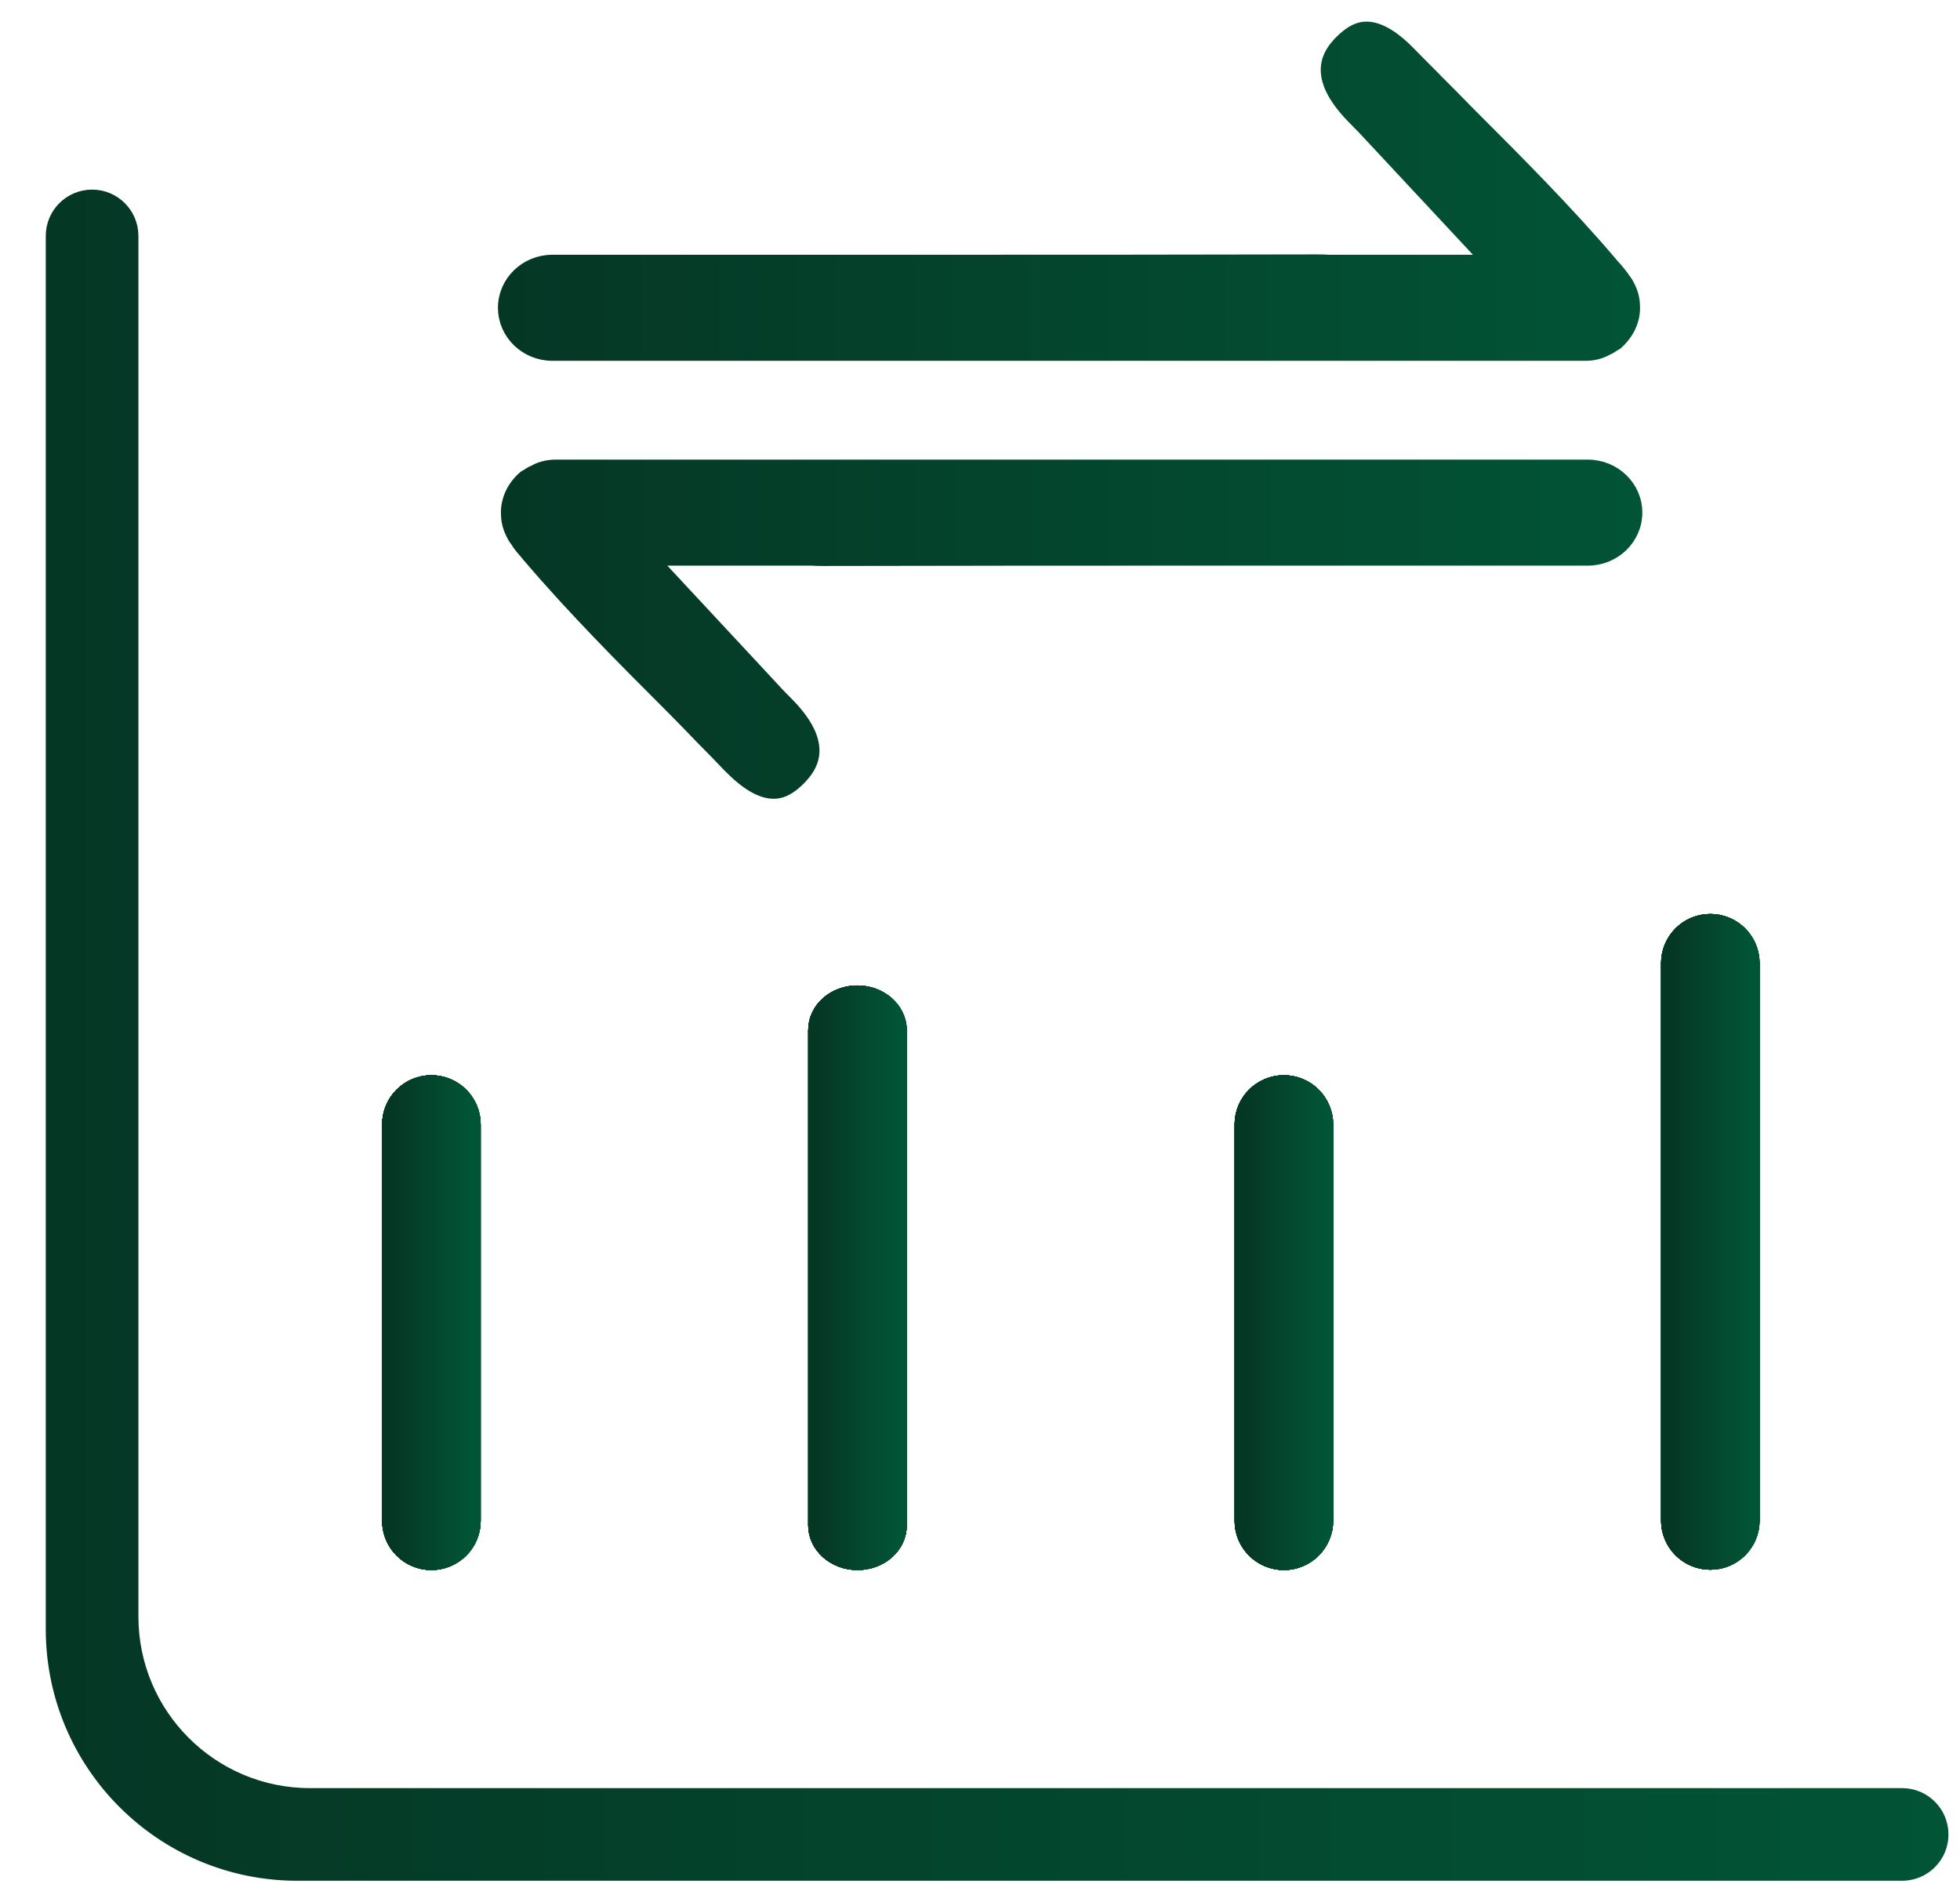 <svg width="34" height="33" viewBox="0 0 34 33" fill="none" xmlns="http://www.w3.org/2000/svg">
<path d="M8.162 19.506V26.381C8.162 26.755 7.858 27.059 7.483 27.059C7.109 27.059 6.805 26.755 6.805 26.381V19.506C6.805 19.132 7.109 18.828 7.483 18.828C7.858 18.828 8.162 19.132 8.162 19.506Z" fill="url(#paint0_linear_2054_36959)" stroke="url(#paint1_linear_2054_36959)" stroke-width="0.353" stroke-miterlimit="10"/>
<path d="M8.162 19.506V26.381C8.162 26.755 7.858 27.059 7.483 27.059C7.109 27.059 6.805 26.755 6.805 26.381V19.506C6.805 19.132 7.109 18.828 7.483 18.828C7.858 18.828 8.162 19.132 8.162 19.506Z" fill="url(#paint2_linear_2054_36959)" stroke="url(#paint3_linear_2054_36959)" stroke-width="0.353" stroke-miterlimit="10"/>
<path d="M8.162 19.506V26.381C8.162 26.755 7.858 27.059 7.483 27.059C7.109 27.059 6.805 26.755 6.805 26.381V19.506C6.805 19.132 7.109 18.828 7.483 18.828C7.858 18.828 8.162 19.132 8.162 19.506Z" fill="url(#paint4_linear_2054_36959)" stroke="url(#paint5_linear_2054_36959)" stroke-width="0.353" stroke-miterlimit="10"/>
<path d="M8.162 19.506V26.381C8.162 26.755 7.858 27.059 7.483 27.059C7.109 27.059 6.805 26.755 6.805 26.381V19.506C6.805 19.132 7.109 18.828 7.483 18.828C7.858 18.828 8.162 19.132 8.162 19.506Z" fill="url(#paint6_linear_2054_36959)" stroke="url(#paint7_linear_2054_36959)" stroke-width="0.353" stroke-miterlimit="10"/>
<path d="M8.162 19.506V26.381C8.162 26.755 7.858 27.059 7.483 27.059C7.109 27.059 6.805 26.755 6.805 26.381V19.506C6.805 19.132 7.109 18.828 7.483 18.828C7.858 18.828 8.162 19.132 8.162 19.506Z" fill="url(#paint8_linear_2054_36959)" stroke="url(#paint9_linear_2054_36959)" stroke-width="0.353" stroke-miterlimit="10"/>
<path d="M8.162 19.506V26.381C8.162 26.755 7.858 27.059 7.483 27.059C7.109 27.059 6.805 26.755 6.805 26.381V19.506C6.805 19.132 7.109 18.828 7.483 18.828C7.858 18.828 8.162 19.132 8.162 19.506Z" fill="url(#paint10_linear_2054_36959)" stroke="url(#paint11_linear_2054_36959)" stroke-width="0.353" stroke-miterlimit="10"/>
<path d="M8.162 19.506V26.381C8.162 26.755 7.858 27.059 7.483 27.059C7.109 27.059 6.805 26.755 6.805 26.381V19.506C6.805 19.132 7.109 18.828 7.483 18.828C7.858 18.828 8.162 19.132 8.162 19.506Z" fill="url(#paint12_linear_2054_36959)" stroke="url(#paint13_linear_2054_36959)" stroke-width="0.353" stroke-miterlimit="10"/>
<path d="M8.162 19.506V26.381C8.162 26.755 7.858 27.059 7.483 27.059C7.109 27.059 6.805 26.755 6.805 26.381V19.506C6.805 19.132 7.109 18.828 7.483 18.828C7.858 18.828 8.162 19.132 8.162 19.506Z" fill="url(#paint14_linear_2054_36959)" stroke="url(#paint15_linear_2054_36959)" stroke-width="0.25" stroke-miterlimit="10"/>
<path d="M22.95 19.506V26.381C22.95 26.755 22.646 27.059 22.272 27.059C21.897 27.059 21.593 26.755 21.593 26.381V19.506C21.593 19.132 21.897 18.828 22.272 18.828C22.646 18.828 22.95 19.132 22.95 19.506Z" fill="url(#paint16_linear_2054_36959)" stroke="url(#paint17_linear_2054_36959)" stroke-width="0.353" stroke-miterlimit="10"/>
<path d="M22.95 19.506V26.381C22.95 26.755 22.646 27.059 22.272 27.059C21.897 27.059 21.593 26.755 21.593 26.381V19.506C21.593 19.132 21.897 18.828 22.272 18.828C22.646 18.828 22.95 19.132 22.95 19.506Z" fill="url(#paint18_linear_2054_36959)" stroke="url(#paint19_linear_2054_36959)" stroke-width="0.353" stroke-miterlimit="10"/>
<path d="M22.95 19.506V26.381C22.95 26.755 22.646 27.059 22.272 27.059C21.897 27.059 21.593 26.755 21.593 26.381V19.506C21.593 19.132 21.897 18.828 22.272 18.828C22.646 18.828 22.95 19.132 22.95 19.506Z" fill="url(#paint20_linear_2054_36959)" stroke="url(#paint21_linear_2054_36959)" stroke-width="0.353" stroke-miterlimit="10"/>
<path d="M22.95 19.506V26.381C22.95 26.755 22.646 27.059 22.272 27.059C21.897 27.059 21.593 26.755 21.593 26.381V19.506C21.593 19.132 21.897 18.828 22.272 18.828C22.646 18.828 22.95 19.132 22.95 19.506Z" fill="url(#paint22_linear_2054_36959)" stroke="url(#paint23_linear_2054_36959)" stroke-width="0.353" stroke-miterlimit="10"/>
<path d="M22.95 19.506V26.381C22.95 26.755 22.646 27.059 22.272 27.059C21.897 27.059 21.593 26.755 21.593 26.381V19.506C21.593 19.132 21.897 18.828 22.272 18.828C22.646 18.828 22.95 19.132 22.95 19.506Z" fill="url(#paint24_linear_2054_36959)" stroke="url(#paint25_linear_2054_36959)" stroke-width="0.353" stroke-miterlimit="10"/>
<path d="M22.95 19.506V26.381C22.95 26.755 22.646 27.059 22.272 27.059C21.897 27.059 21.593 26.755 21.593 26.381V19.506C21.593 19.132 21.897 18.828 22.272 18.828C22.646 18.828 22.95 19.132 22.95 19.506Z" fill="url(#paint26_linear_2054_36959)" stroke="url(#paint27_linear_2054_36959)" stroke-width="0.353" stroke-miterlimit="10"/>
<path d="M22.95 19.506V26.381C22.95 26.755 22.646 27.059 22.272 27.059C21.897 27.059 21.593 26.755 21.593 26.381V19.506C21.593 19.132 21.897 18.828 22.272 18.828C22.646 18.828 22.95 19.132 22.95 19.506Z" fill="url(#paint28_linear_2054_36959)" stroke="url(#paint29_linear_2054_36959)" stroke-width="0.353" stroke-miterlimit="10"/>
<path d="M22.95 19.506V26.381C22.95 26.755 22.646 27.059 22.272 27.059C21.897 27.059 21.593 26.755 21.593 26.381V19.506C21.593 19.132 21.897 18.828 22.272 18.828C22.646 18.828 22.95 19.132 22.95 19.506Z" fill="url(#paint30_linear_2054_36959)" stroke="url(#paint31_linear_2054_36959)" stroke-width="0.25" stroke-miterlimit="10"/>
<path d="M15.553 17.872V26.459C15.553 26.795 15.249 27.059 14.874 27.059C14.5 27.059 14.196 26.788 14.196 26.459V17.872C14.196 17.536 14.5 17.271 14.874 17.271C15.249 17.271 15.553 17.543 15.553 17.872Z" fill="url(#paint32_linear_2054_36959)" stroke="url(#paint33_linear_2054_36959)" stroke-width="0.353" stroke-miterlimit="10"/>
<path d="M15.553 17.872V26.459C15.553 26.795 15.249 27.059 14.874 27.059C14.5 27.059 14.196 26.788 14.196 26.459V17.872C14.196 17.536 14.5 17.271 14.874 17.271C15.249 17.271 15.553 17.543 15.553 17.872Z" fill="url(#paint34_linear_2054_36959)" stroke="url(#paint35_linear_2054_36959)" stroke-width="0.353" stroke-miterlimit="10"/>
<path d="M15.553 17.872V26.459C15.553 26.795 15.249 27.059 14.874 27.059C14.5 27.059 14.196 26.788 14.196 26.459V17.872C14.196 17.536 14.5 17.271 14.874 17.271C15.249 17.271 15.553 17.543 15.553 17.872Z" fill="url(#paint36_linear_2054_36959)" stroke="url(#paint37_linear_2054_36959)" stroke-width="0.353" stroke-miterlimit="10"/>
<path d="M15.553 17.872V26.459C15.553 26.795 15.249 27.059 14.874 27.059C14.5 27.059 14.196 26.788 14.196 26.459V17.872C14.196 17.536 14.5 17.271 14.874 17.271C15.249 17.271 15.553 17.543 15.553 17.872Z" fill="url(#paint38_linear_2054_36959)" stroke="url(#paint39_linear_2054_36959)" stroke-width="0.353" stroke-miterlimit="10"/>
<path d="M15.553 17.872V26.459C15.553 26.795 15.249 27.059 14.874 27.059C14.5 27.059 14.196 26.788 14.196 26.459V17.872C14.196 17.536 14.5 17.271 14.874 17.271C15.249 17.271 15.553 17.543 15.553 17.872Z" fill="url(#paint40_linear_2054_36959)" stroke="url(#paint41_linear_2054_36959)" stroke-width="0.353" stroke-miterlimit="10"/>
<path d="M15.553 17.872V26.459C15.553 26.795 15.249 27.059 14.874 27.059C14.5 27.059 14.196 26.788 14.196 26.459V17.872C14.196 17.536 14.5 17.271 14.874 17.271C15.249 17.271 15.553 17.543 15.553 17.872Z" fill="url(#paint42_linear_2054_36959)" stroke="url(#paint43_linear_2054_36959)" stroke-width="0.353" stroke-miterlimit="10"/>
<path d="M15.553 17.872V26.459C15.553 26.795 15.249 27.059 14.874 27.059C14.5 27.059 14.196 26.788 14.196 26.459V17.872C14.196 17.536 14.5 17.271 14.874 17.271C15.249 17.271 15.553 17.543 15.553 17.872Z" fill="url(#paint44_linear_2054_36959)" stroke="url(#paint45_linear_2054_36959)" stroke-width="0.353" stroke-miterlimit="10"/>
<path d="M15.553 17.872V26.459C15.553 26.795 15.249 27.059 14.874 27.059C14.5 27.059 14.196 26.788 14.196 26.459V17.872C14.196 17.536 14.5 17.271 14.874 17.271C15.249 17.271 15.553 17.543 15.553 17.872Z" fill="url(#paint46_linear_2054_36959)" stroke="url(#paint47_linear_2054_36959)" stroke-width="0.25" stroke-miterlimit="10"/>
<path d="M30.347 16.71V26.375C30.347 26.75 30.044 27.053 29.669 27.053C29.294 27.053 28.991 26.75 28.991 26.375V16.71C28.991 16.335 29.294 16.031 29.669 16.031C30.044 16.031 30.347 16.335 30.347 16.71Z" fill="url(#paint48_linear_2054_36959)" stroke="url(#paint49_linear_2054_36959)" stroke-width="0.353" stroke-miterlimit="10"/>
<path d="M30.347 16.71V26.375C30.347 26.75 30.044 27.053 29.669 27.053C29.294 27.053 28.991 26.75 28.991 26.375V16.71C28.991 16.335 29.294 16.031 29.669 16.031C30.044 16.031 30.347 16.335 30.347 16.71Z" fill="url(#paint50_linear_2054_36959)" stroke="url(#paint51_linear_2054_36959)" stroke-width="0.353" stroke-miterlimit="10"/>
<path d="M30.347 16.71V26.375C30.347 26.75 30.044 27.053 29.669 27.053C29.294 27.053 28.991 26.75 28.991 26.375V16.71C28.991 16.335 29.294 16.031 29.669 16.031C30.044 16.031 30.347 16.335 30.347 16.71Z" fill="url(#paint52_linear_2054_36959)" stroke="url(#paint53_linear_2054_36959)" stroke-width="0.353" stroke-miterlimit="10"/>
<path d="M30.347 16.71V26.375C30.347 26.75 30.044 27.053 29.669 27.053C29.294 27.053 28.991 26.75 28.991 26.375V16.71C28.991 16.335 29.294 16.031 29.669 16.031C30.044 16.031 30.347 16.335 30.347 16.71Z" fill="url(#paint54_linear_2054_36959)" stroke="url(#paint55_linear_2054_36959)" stroke-width="0.353" stroke-miterlimit="10"/>
<path d="M30.347 16.71V26.375C30.347 26.75 30.044 27.053 29.669 27.053C29.294 27.053 28.991 26.75 28.991 26.375V16.71C28.991 16.335 29.294 16.031 29.669 16.031C30.044 16.031 30.347 16.335 30.347 16.71Z" fill="url(#paint56_linear_2054_36959)" stroke="url(#paint57_linear_2054_36959)" stroke-width="0.353" stroke-miterlimit="10"/>
<path d="M30.347 16.71V26.375C30.347 26.75 30.044 27.053 29.669 27.053C29.294 27.053 28.991 26.75 28.991 26.375V16.71C28.991 16.335 29.294 16.031 29.669 16.031C30.044 16.031 30.347 16.335 30.347 16.71Z" fill="url(#paint58_linear_2054_36959)" stroke="url(#paint59_linear_2054_36959)" stroke-width="0.353" stroke-miterlimit="10"/>
<path d="M30.347 16.71V26.375C30.347 26.75 30.044 27.053 29.669 27.053C29.294 27.053 28.991 26.75 28.991 26.375V16.71C28.991 16.335 29.294 16.031 29.669 16.031C30.044 16.031 30.347 16.335 30.347 16.71Z" fill="url(#paint60_linear_2054_36959)" stroke="url(#paint61_linear_2054_36959)" stroke-width="0.353" stroke-miterlimit="10"/>
<path d="M30.347 16.71V26.375C30.347 26.75 30.044 27.053 29.669 27.053C29.294 27.053 28.991 26.75 28.991 26.375V16.71C28.991 16.335 29.294 16.031 29.669 16.031C30.044 16.031 30.347 16.335 30.347 16.71Z" fill="url(#paint62_linear_2054_36959)" stroke="url(#paint63_linear_2054_36959)" stroke-width="0.25" stroke-miterlimit="10"/>
<path d="M9.589 6.134H27.505C27.64 6.134 27.763 6.101 27.866 6.043C27.912 6.024 27.951 5.998 27.989 5.972L28.035 5.946C28.222 5.778 28.325 5.565 28.325 5.339C28.325 5.229 28.306 5.119 28.261 5.022C28.235 4.964 28.202 4.9 28.164 4.855C28.112 4.777 28.054 4.706 27.989 4.635L27.97 4.615C27.97 4.615 27.951 4.59 27.944 4.583C27.169 3.672 26.303 2.806 25.457 1.96C25.282 1.779 25.108 1.605 24.933 1.43C24.778 1.269 24.617 1.114 24.468 0.959C24.177 0.655 23.919 0.5 23.706 0.5C23.609 0.5 23.467 0.526 23.247 0.752C23.092 0.926 22.769 1.288 23.467 2.012C23.609 2.154 23.745 2.296 23.874 2.438L25.838 4.544H23.053C22.976 4.538 22.898 4.538 22.827 4.538C20.495 4.544 18.163 4.544 15.83 4.544H9.583C9.131 4.544 8.763 4.9 8.763 5.339C8.763 5.778 9.131 6.134 9.583 6.134H9.589Z" fill="url(#paint64_linear_2054_36959)" stroke="url(#paint65_linear_2054_36959)" stroke-width="0.25" stroke-miterlimit="10"/>
<path d="M27.556 8.098H9.641C9.505 8.098 9.376 8.13 9.279 8.188C9.228 8.207 9.189 8.233 9.15 8.259L9.105 8.285C8.918 8.447 8.814 8.666 8.814 8.892C8.814 9.002 8.834 9.112 8.879 9.209C8.905 9.267 8.937 9.332 8.976 9.377C9.021 9.454 9.079 9.519 9.163 9.616C9.17 9.629 9.182 9.642 9.189 9.648C9.977 10.572 10.843 11.438 11.676 12.271C11.844 12.439 12.006 12.607 12.167 12.775C12.335 12.943 12.497 13.111 12.658 13.279C12.955 13.583 13.207 13.731 13.421 13.731C13.518 13.731 13.66 13.706 13.879 13.479C14.034 13.305 14.357 12.943 13.66 12.226C13.53 12.097 13.408 11.968 13.285 11.832L11.289 9.687H14.073C14.151 9.693 14.222 9.693 14.299 9.693C16.631 9.687 18.964 9.687 21.296 9.687H27.543C27.996 9.687 28.364 9.332 28.364 8.892C28.364 8.453 27.996 8.098 27.543 8.098H27.556Z" fill="url(#paint66_linear_2054_36959)" stroke="url(#paint67_linear_2054_36959)" stroke-width="0.25" stroke-miterlimit="10"/>
<path d="M33.675 31.822C33.675 32.197 33.371 32.5 32.996 32.5H5.157C2.819 32.5 0.919 30.601 0.919 28.262V4.092C0.919 3.718 1.223 3.414 1.598 3.414C1.972 3.414 2.276 3.718 2.276 4.092V28.042C2.276 29.754 3.665 31.143 5.377 31.143H32.996C33.371 31.143 33.675 31.447 33.675 31.822Z" fill="url(#paint68_linear_2054_36959)" stroke="url(#paint69_linear_2054_36959)" stroke-width="0.25" stroke-miterlimit="10"/>
<defs>
<linearGradient id="paint0_linear_2054_36959" x1="8.162" y1="23.011" x2="6.805" y2="23.011" gradientUnits="userSpaceOnUse">
<stop stop-color="#025436"/>
<stop offset="1" stop-color="#053725"/>
</linearGradient>
<linearGradient id="paint1_linear_2054_36959" x1="8.162" y1="23.011" x2="6.805" y2="23.011" gradientUnits="userSpaceOnUse">
<stop stop-color="#025436"/>
<stop offset="1" stop-color="#053725"/>
</linearGradient>
<linearGradient id="paint2_linear_2054_36959" x1="8.162" y1="23.011" x2="6.805" y2="23.011" gradientUnits="userSpaceOnUse">
<stop stop-color="#025436"/>
<stop offset="1" stop-color="#053725"/>
</linearGradient>
<linearGradient id="paint3_linear_2054_36959" x1="8.162" y1="23.011" x2="6.805" y2="23.011" gradientUnits="userSpaceOnUse">
<stop stop-color="#025436"/>
<stop offset="1" stop-color="#053725"/>
</linearGradient>
<linearGradient id="paint4_linear_2054_36959" x1="8.162" y1="23.011" x2="6.805" y2="23.011" gradientUnits="userSpaceOnUse">
<stop stop-color="#025436"/>
<stop offset="1" stop-color="#053725"/>
</linearGradient>
<linearGradient id="paint5_linear_2054_36959" x1="8.162" y1="23.011" x2="6.805" y2="23.011" gradientUnits="userSpaceOnUse">
<stop stop-color="#025436"/>
<stop offset="1" stop-color="#053725"/>
</linearGradient>
<linearGradient id="paint6_linear_2054_36959" x1="8.162" y1="23.011" x2="6.805" y2="23.011" gradientUnits="userSpaceOnUse">
<stop stop-color="#025436"/>
<stop offset="1" stop-color="#053725"/>
</linearGradient>
<linearGradient id="paint7_linear_2054_36959" x1="8.162" y1="23.011" x2="6.805" y2="23.011" gradientUnits="userSpaceOnUse">
<stop stop-color="#025436"/>
<stop offset="1" stop-color="#053725"/>
</linearGradient>
<linearGradient id="paint8_linear_2054_36959" x1="8.162" y1="23.011" x2="6.805" y2="23.011" gradientUnits="userSpaceOnUse">
<stop stop-color="#025436"/>
<stop offset="1" stop-color="#053725"/>
</linearGradient>
<linearGradient id="paint9_linear_2054_36959" x1="8.162" y1="23.011" x2="6.805" y2="23.011" gradientUnits="userSpaceOnUse">
<stop stop-color="#025436"/>
<stop offset="1" stop-color="#053725"/>
</linearGradient>
<linearGradient id="paint10_linear_2054_36959" x1="8.162" y1="23.011" x2="6.805" y2="23.011" gradientUnits="userSpaceOnUse">
<stop stop-color="#025436"/>
<stop offset="1" stop-color="#053725"/>
</linearGradient>
<linearGradient id="paint11_linear_2054_36959" x1="8.162" y1="23.011" x2="6.805" y2="23.011" gradientUnits="userSpaceOnUse">
<stop stop-color="#025436"/>
<stop offset="1" stop-color="#053725"/>
</linearGradient>
<linearGradient id="paint12_linear_2054_36959" x1="8.162" y1="23.011" x2="6.805" y2="23.011" gradientUnits="userSpaceOnUse">
<stop stop-color="#025436"/>
<stop offset="1" stop-color="#053725"/>
</linearGradient>
<linearGradient id="paint13_linear_2054_36959" x1="8.162" y1="23.011" x2="6.805" y2="23.011" gradientUnits="userSpaceOnUse">
<stop stop-color="#025436"/>
<stop offset="1" stop-color="#053725"/>
</linearGradient>
<linearGradient id="paint14_linear_2054_36959" x1="8.162" y1="23.011" x2="6.805" y2="23.011" gradientUnits="userSpaceOnUse">
<stop stop-color="#025436"/>
<stop offset="1" stop-color="#053725"/>
</linearGradient>
<linearGradient id="paint15_linear_2054_36959" x1="8.162" y1="23.011" x2="6.805" y2="23.011" gradientUnits="userSpaceOnUse">
<stop stop-color="#025436"/>
<stop offset="1" stop-color="#053725"/>
</linearGradient>
<linearGradient id="paint16_linear_2054_36959" x1="22.95" y1="23.011" x2="21.593" y2="23.011" gradientUnits="userSpaceOnUse">
<stop stop-color="#025436"/>
<stop offset="1" stop-color="#053725"/>
</linearGradient>
<linearGradient id="paint17_linear_2054_36959" x1="22.95" y1="23.011" x2="21.593" y2="23.011" gradientUnits="userSpaceOnUse">
<stop stop-color="#025436"/>
<stop offset="1" stop-color="#053725"/>
</linearGradient>
<linearGradient id="paint18_linear_2054_36959" x1="22.95" y1="23.011" x2="21.593" y2="23.011" gradientUnits="userSpaceOnUse">
<stop stop-color="#025436"/>
<stop offset="1" stop-color="#053725"/>
</linearGradient>
<linearGradient id="paint19_linear_2054_36959" x1="22.95" y1="23.011" x2="21.593" y2="23.011" gradientUnits="userSpaceOnUse">
<stop stop-color="#025436"/>
<stop offset="1" stop-color="#053725"/>
</linearGradient>
<linearGradient id="paint20_linear_2054_36959" x1="22.95" y1="23.011" x2="21.593" y2="23.011" gradientUnits="userSpaceOnUse">
<stop stop-color="#025436"/>
<stop offset="1" stop-color="#053725"/>
</linearGradient>
<linearGradient id="paint21_linear_2054_36959" x1="22.95" y1="23.011" x2="21.593" y2="23.011" gradientUnits="userSpaceOnUse">
<stop stop-color="#025436"/>
<stop offset="1" stop-color="#053725"/>
</linearGradient>
<linearGradient id="paint22_linear_2054_36959" x1="22.95" y1="23.011" x2="21.593" y2="23.011" gradientUnits="userSpaceOnUse">
<stop stop-color="#025436"/>
<stop offset="1" stop-color="#053725"/>
</linearGradient>
<linearGradient id="paint23_linear_2054_36959" x1="22.95" y1="23.011" x2="21.593" y2="23.011" gradientUnits="userSpaceOnUse">
<stop stop-color="#025436"/>
<stop offset="1" stop-color="#053725"/>
</linearGradient>
<linearGradient id="paint24_linear_2054_36959" x1="22.95" y1="23.011" x2="21.593" y2="23.011" gradientUnits="userSpaceOnUse">
<stop stop-color="#025436"/>
<stop offset="1" stop-color="#053725"/>
</linearGradient>
<linearGradient id="paint25_linear_2054_36959" x1="22.95" y1="23.011" x2="21.593" y2="23.011" gradientUnits="userSpaceOnUse">
<stop stop-color="#025436"/>
<stop offset="1" stop-color="#053725"/>
</linearGradient>
<linearGradient id="paint26_linear_2054_36959" x1="22.95" y1="23.011" x2="21.593" y2="23.011" gradientUnits="userSpaceOnUse">
<stop stop-color="#025436"/>
<stop offset="1" stop-color="#053725"/>
</linearGradient>
<linearGradient id="paint27_linear_2054_36959" x1="22.95" y1="23.011" x2="21.593" y2="23.011" gradientUnits="userSpaceOnUse">
<stop stop-color="#025436"/>
<stop offset="1" stop-color="#053725"/>
</linearGradient>
<linearGradient id="paint28_linear_2054_36959" x1="22.95" y1="23.011" x2="21.593" y2="23.011" gradientUnits="userSpaceOnUse">
<stop stop-color="#025436"/>
<stop offset="1" stop-color="#053725"/>
</linearGradient>
<linearGradient id="paint29_linear_2054_36959" x1="22.95" y1="23.011" x2="21.593" y2="23.011" gradientUnits="userSpaceOnUse">
<stop stop-color="#025436"/>
<stop offset="1" stop-color="#053725"/>
</linearGradient>
<linearGradient id="paint30_linear_2054_36959" x1="22.95" y1="23.011" x2="21.593" y2="23.011" gradientUnits="userSpaceOnUse">
<stop stop-color="#025436"/>
<stop offset="1" stop-color="#053725"/>
</linearGradient>
<linearGradient id="paint31_linear_2054_36959" x1="22.95" y1="23.011" x2="21.593" y2="23.011" gradientUnits="userSpaceOnUse">
<stop stop-color="#025436"/>
<stop offset="1" stop-color="#053725"/>
</linearGradient>
<linearGradient id="paint32_linear_2054_36959" x1="15.553" y1="22.245" x2="14.196" y2="22.245" gradientUnits="userSpaceOnUse">
<stop stop-color="#025436"/>
<stop offset="1" stop-color="#053725"/>
</linearGradient>
<linearGradient id="paint33_linear_2054_36959" x1="15.553" y1="22.245" x2="14.196" y2="22.245" gradientUnits="userSpaceOnUse">
<stop stop-color="#025436"/>
<stop offset="1" stop-color="#053725"/>
</linearGradient>
<linearGradient id="paint34_linear_2054_36959" x1="15.553" y1="22.245" x2="14.196" y2="22.245" gradientUnits="userSpaceOnUse">
<stop stop-color="#025436"/>
<stop offset="1" stop-color="#053725"/>
</linearGradient>
<linearGradient id="paint35_linear_2054_36959" x1="15.553" y1="22.245" x2="14.196" y2="22.245" gradientUnits="userSpaceOnUse">
<stop stop-color="#025436"/>
<stop offset="1" stop-color="#053725"/>
</linearGradient>
<linearGradient id="paint36_linear_2054_36959" x1="15.553" y1="22.245" x2="14.196" y2="22.245" gradientUnits="userSpaceOnUse">
<stop stop-color="#025436"/>
<stop offset="1" stop-color="#053725"/>
</linearGradient>
<linearGradient id="paint37_linear_2054_36959" x1="15.553" y1="22.245" x2="14.196" y2="22.245" gradientUnits="userSpaceOnUse">
<stop stop-color="#025436"/>
<stop offset="1" stop-color="#053725"/>
</linearGradient>
<linearGradient id="paint38_linear_2054_36959" x1="15.553" y1="22.245" x2="14.196" y2="22.245" gradientUnits="userSpaceOnUse">
<stop stop-color="#025436"/>
<stop offset="1" stop-color="#053725"/>
</linearGradient>
<linearGradient id="paint39_linear_2054_36959" x1="15.553" y1="22.245" x2="14.196" y2="22.245" gradientUnits="userSpaceOnUse">
<stop stop-color="#025436"/>
<stop offset="1" stop-color="#053725"/>
</linearGradient>
<linearGradient id="paint40_linear_2054_36959" x1="15.553" y1="22.245" x2="14.196" y2="22.245" gradientUnits="userSpaceOnUse">
<stop stop-color="#025436"/>
<stop offset="1" stop-color="#053725"/>
</linearGradient>
<linearGradient id="paint41_linear_2054_36959" x1="15.553" y1="22.245" x2="14.196" y2="22.245" gradientUnits="userSpaceOnUse">
<stop stop-color="#025436"/>
<stop offset="1" stop-color="#053725"/>
</linearGradient>
<linearGradient id="paint42_linear_2054_36959" x1="15.553" y1="22.245" x2="14.196" y2="22.245" gradientUnits="userSpaceOnUse">
<stop stop-color="#025436"/>
<stop offset="1" stop-color="#053725"/>
</linearGradient>
<linearGradient id="paint43_linear_2054_36959" x1="15.553" y1="22.245" x2="14.196" y2="22.245" gradientUnits="userSpaceOnUse">
<stop stop-color="#025436"/>
<stop offset="1" stop-color="#053725"/>
</linearGradient>
<linearGradient id="paint44_linear_2054_36959" x1="15.553" y1="22.245" x2="14.196" y2="22.245" gradientUnits="userSpaceOnUse">
<stop stop-color="#025436"/>
<stop offset="1" stop-color="#053725"/>
</linearGradient>
<linearGradient id="paint45_linear_2054_36959" x1="15.553" y1="22.245" x2="14.196" y2="22.245" gradientUnits="userSpaceOnUse">
<stop stop-color="#025436"/>
<stop offset="1" stop-color="#053725"/>
</linearGradient>
<linearGradient id="paint46_linear_2054_36959" x1="15.553" y1="22.245" x2="14.196" y2="22.245" gradientUnits="userSpaceOnUse">
<stop stop-color="#025436"/>
<stop offset="1" stop-color="#053725"/>
</linearGradient>
<linearGradient id="paint47_linear_2054_36959" x1="15.553" y1="22.245" x2="14.196" y2="22.245" gradientUnits="userSpaceOnUse">
<stop stop-color="#025436"/>
<stop offset="1" stop-color="#053725"/>
</linearGradient>
<linearGradient id="paint48_linear_2054_36959" x1="30.347" y1="21.632" x2="28.991" y2="21.632" gradientUnits="userSpaceOnUse">
<stop stop-color="#025436"/>
<stop offset="1" stop-color="#053725"/>
</linearGradient>
<linearGradient id="paint49_linear_2054_36959" x1="30.347" y1="21.632" x2="28.991" y2="21.632" gradientUnits="userSpaceOnUse">
<stop stop-color="#025436"/>
<stop offset="1" stop-color="#053725"/>
</linearGradient>
<linearGradient id="paint50_linear_2054_36959" x1="30.347" y1="21.632" x2="28.991" y2="21.632" gradientUnits="userSpaceOnUse">
<stop stop-color="#025436"/>
<stop offset="1" stop-color="#053725"/>
</linearGradient>
<linearGradient id="paint51_linear_2054_36959" x1="30.347" y1="21.632" x2="28.991" y2="21.632" gradientUnits="userSpaceOnUse">
<stop stop-color="#025436"/>
<stop offset="1" stop-color="#053725"/>
</linearGradient>
<linearGradient id="paint52_linear_2054_36959" x1="30.347" y1="21.632" x2="28.991" y2="21.632" gradientUnits="userSpaceOnUse">
<stop stop-color="#025436"/>
<stop offset="1" stop-color="#053725"/>
</linearGradient>
<linearGradient id="paint53_linear_2054_36959" x1="30.347" y1="21.632" x2="28.991" y2="21.632" gradientUnits="userSpaceOnUse">
<stop stop-color="#025436"/>
<stop offset="1" stop-color="#053725"/>
</linearGradient>
<linearGradient id="paint54_linear_2054_36959" x1="30.347" y1="21.632" x2="28.991" y2="21.632" gradientUnits="userSpaceOnUse">
<stop stop-color="#025436"/>
<stop offset="1" stop-color="#053725"/>
</linearGradient>
<linearGradient id="paint55_linear_2054_36959" x1="30.347" y1="21.632" x2="28.991" y2="21.632" gradientUnits="userSpaceOnUse">
<stop stop-color="#025436"/>
<stop offset="1" stop-color="#053725"/>
</linearGradient>
<linearGradient id="paint56_linear_2054_36959" x1="30.347" y1="21.632" x2="28.991" y2="21.632" gradientUnits="userSpaceOnUse">
<stop stop-color="#025436"/>
<stop offset="1" stop-color="#053725"/>
</linearGradient>
<linearGradient id="paint57_linear_2054_36959" x1="30.347" y1="21.632" x2="28.991" y2="21.632" gradientUnits="userSpaceOnUse">
<stop stop-color="#025436"/>
<stop offset="1" stop-color="#053725"/>
</linearGradient>
<linearGradient id="paint58_linear_2054_36959" x1="30.347" y1="21.632" x2="28.991" y2="21.632" gradientUnits="userSpaceOnUse">
<stop stop-color="#025436"/>
<stop offset="1" stop-color="#053725"/>
</linearGradient>
<linearGradient id="paint59_linear_2054_36959" x1="30.347" y1="21.632" x2="28.991" y2="21.632" gradientUnits="userSpaceOnUse">
<stop stop-color="#025436"/>
<stop offset="1" stop-color="#053725"/>
</linearGradient>
<linearGradient id="paint60_linear_2054_36959" x1="30.347" y1="21.632" x2="28.991" y2="21.632" gradientUnits="userSpaceOnUse">
<stop stop-color="#025436"/>
<stop offset="1" stop-color="#053725"/>
</linearGradient>
<linearGradient id="paint61_linear_2054_36959" x1="30.347" y1="21.632" x2="28.991" y2="21.632" gradientUnits="userSpaceOnUse">
<stop stop-color="#025436"/>
<stop offset="1" stop-color="#053725"/>
</linearGradient>
<linearGradient id="paint62_linear_2054_36959" x1="30.347" y1="21.632" x2="28.991" y2="21.632" gradientUnits="userSpaceOnUse">
<stop stop-color="#025436"/>
<stop offset="1" stop-color="#053725"/>
</linearGradient>
<linearGradient id="paint63_linear_2054_36959" x1="30.347" y1="21.632" x2="28.991" y2="21.632" gradientUnits="userSpaceOnUse">
<stop stop-color="#025436"/>
<stop offset="1" stop-color="#053725"/>
</linearGradient>
<linearGradient id="paint64_linear_2054_36959" x1="28.325" y1="3.363" x2="8.763" y2="3.363" gradientUnits="userSpaceOnUse">
<stop stop-color="#025436"/>
<stop offset="1" stop-color="#053725"/>
</linearGradient>
<linearGradient id="paint65_linear_2054_36959" x1="28.325" y1="3.363" x2="8.763" y2="3.363" gradientUnits="userSpaceOnUse">
<stop stop-color="#025436"/>
<stop offset="1" stop-color="#053725"/>
</linearGradient>
<linearGradient id="paint66_linear_2054_36959" x1="28.364" y1="10.96" x2="8.814" y2="10.96" gradientUnits="userSpaceOnUse">
<stop stop-color="#025436"/>
<stop offset="1" stop-color="#053725"/>
</linearGradient>
<linearGradient id="paint67_linear_2054_36959" x1="28.364" y1="10.96" x2="8.814" y2="10.96" gradientUnits="userSpaceOnUse">
<stop stop-color="#025436"/>
<stop offset="1" stop-color="#053725"/>
</linearGradient>
<linearGradient id="paint68_linear_2054_36959" x1="33.675" y1="18.194" x2="0.919" y2="18.194" gradientUnits="userSpaceOnUse">
<stop stop-color="#025436"/>
<stop offset="1" stop-color="#053725"/>
</linearGradient>
<linearGradient id="paint69_linear_2054_36959" x1="33.675" y1="18.194" x2="0.919" y2="18.194" gradientUnits="userSpaceOnUse">
<stop stop-color="#025436"/>
<stop offset="1" stop-color="#053725"/>
</linearGradient>
</defs>
</svg>
